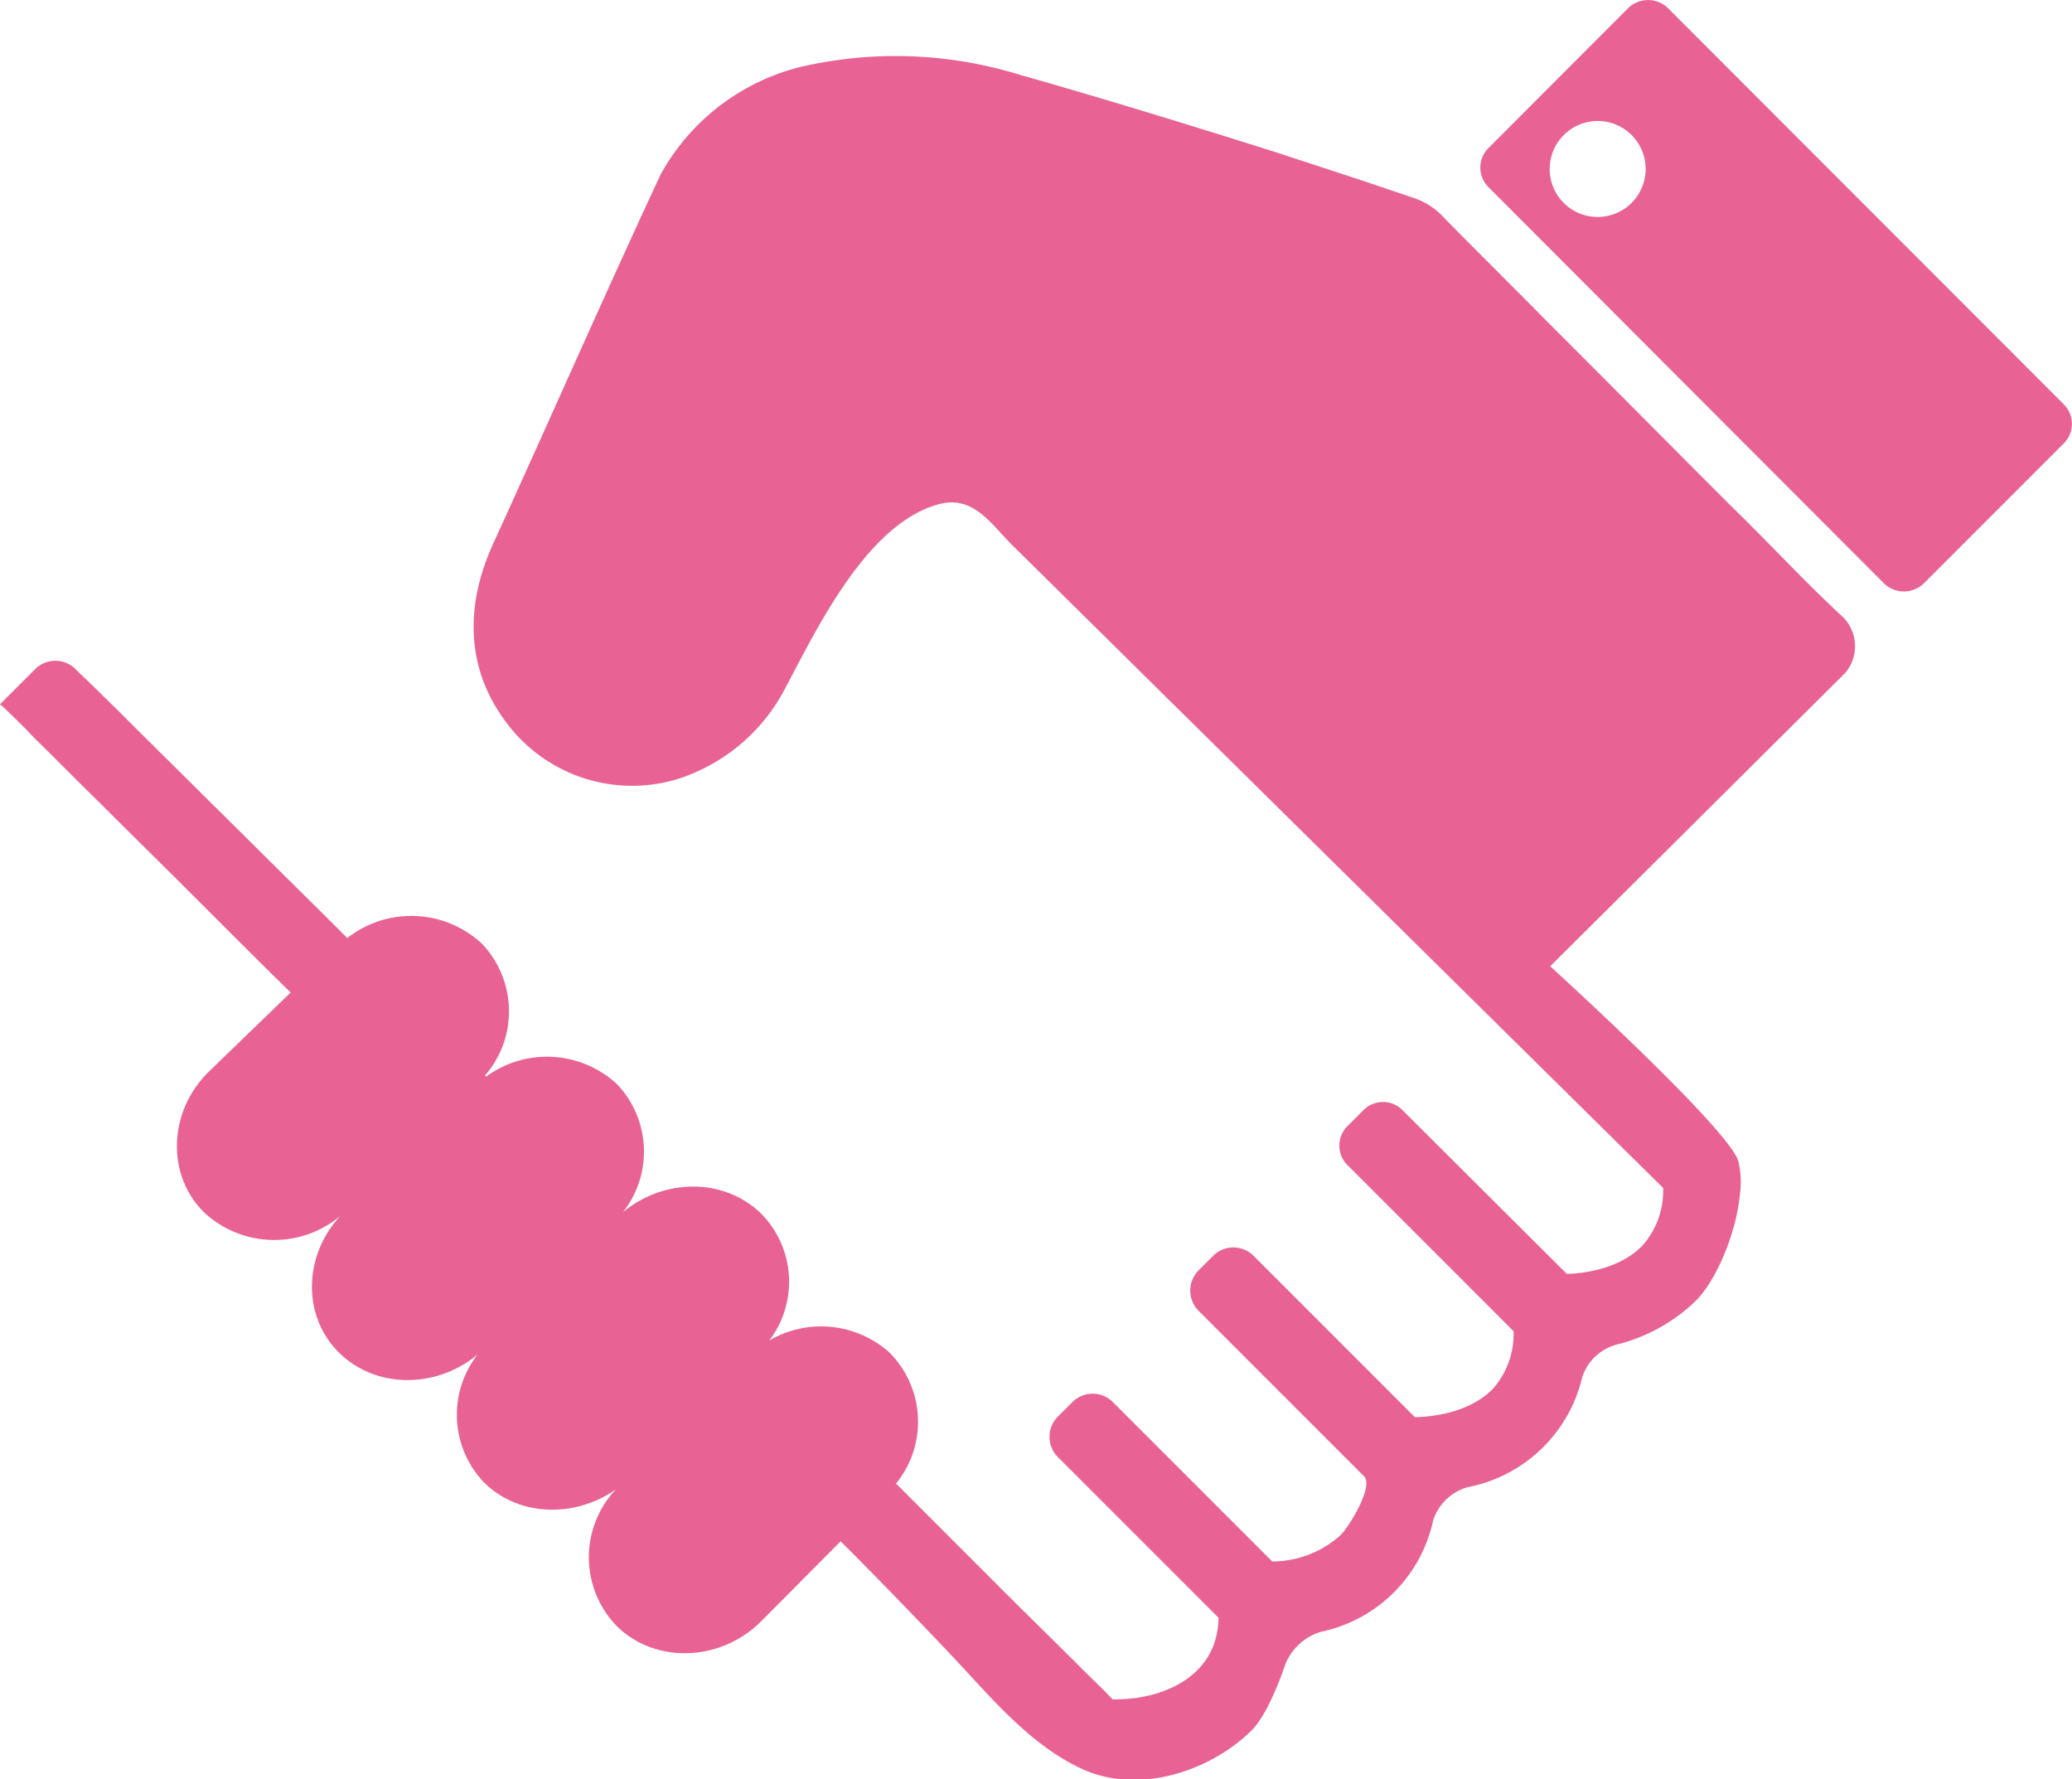 <svg xmlns="http://www.w3.org/2000/svg" viewBox="0 0 201.25 172.76">
  <title>Asset 5</title>
  <g id="Layer_2" data-name="Layer 2">
    <g id="Layer_1-2" data-name="Layer 1">
      <g>
        <path id="_Path_" data-name="&lt;Path&gt;" d="M168,49c-5.92-5.92-11.84-11.9-17.77-17.82-3.28-3.33-6.61-6.61-9.89-9.95a7,7,0,0,0-3-2l-4.6-1.55c-3-1-6.09-2-9.14-3-8.22-2.59-16.44-5.12-24.72-7.47a40.87,40.87,0,0,0-21.22-.69A21.45,21.45,0,0,0,64.17,16.93C58.65,28.78,53.41,40.74,48,52.58,45,59,45.19,65.52,49.85,71a15.21,15.21,0,0,0,15.93,4.66A17.89,17.89,0,0,0,76.18,67c3.1-5.81,8-16.21,15.06-18.05,3.28-.86,5,1.9,7,3.91l63.3,62.5a8,8,0,0,1-2,5.58c-2.36,2.47-6.32,2.76-7.36,2.76l-15.93-15.87a2.67,2.67,0,0,0-3.85,0l-1.49,1.49a2.67,2.67,0,0,0,0,3.85l16.1,16.1a8,8,0,0,1-2,5.58c-2.7,2.82-7.47,2.76-7.59,2.76l-15.7-15.7a2.78,2.78,0,0,0-3.85,0l-1.49,1.49a2.78,2.78,0,0,0,0,3.85l16.1,16.1c1,1-1.55,5.06-2.3,5.75a10,10,0,0,1-6.61,2.53l-15.52-15.52a2.78,2.78,0,0,0-3.85,0l-1.49,1.49a2.78,2.78,0,0,0,0,3.85l15.64,15.64c-.06,5.63-5.29,8-10.29,7.93-.92-1-1.9-1.9-2.87-2.87-2.36-2.36-4.71-4.66-7.07-7-3.68-3.68-7.36-7.36-11-11-.06,0-.06-.06-.11-.06a9.51,9.51,0,0,0-.63-12.76,9.94,9.94,0,0,0-11.67-1.15,9.42,9.42,0,0,0-.75-12.3c-3.56-3.51-9.43-3.51-13.45-.17a9.5,9.5,0,0,0-.57-12.42,10,10,0,0,0-12.71-.75l-.11-.11a9.52,9.52,0,0,0-.34-12.82,10.08,10.08,0,0,0-13.05-.52l-2.41-2.41c-3.91-3.85-7.82-7.76-11.73-11.61-2.7-2.7-5.46-5.4-8.16-8.11C10.18,67.76,9,66.55,7.76,65.4l-.46-.46a2.78,2.78,0,0,0-3.85,0L0,68.39s.17.17.23.17c1,1,2,1.9,2.87,2.87,2.18,2.13,4.31,4.31,6.5,6.44,3,3,6.15,6.09,9.26,9.2s6.21,6.21,9.37,9.31L20.35,104c-4,3.85-4.25,10.06-.52,13.74a10,10,0,0,0,13.22.34c-3.62,3.91-3.68,9.77-.11,13.28s9.43,3.51,13.45.17A9.5,9.5,0,0,0,47,143.94c3.33,3.33,8.8,3.51,12.82.69A9.59,9.59,0,0,0,60,158c3.79,3.62,10.12,3.33,14-.63l7.65-7.7c3.56,3.56,7.19,7.3,10.69,11,3.79,4,7.47,8.57,12.53,11,5.4,2.64,12.42.52,16.62-3.56,1.78-1.67,3.33-6.44,3.33-6.44a5.43,5.43,0,0,1,3.51-3.22,14.08,14.08,0,0,0,10.87-10.81,4.93,4.93,0,0,1,3.33-3.22,14.19,14.19,0,0,0,11.15-10.69,4.84,4.84,0,0,1,3.33-3.16,16.81,16.81,0,0,0,7.82-4.37c1.9-2,3.74-6.32,4.14-10a9.31,9.31,0,0,0-.11-3.39c-.75-3-17.59-18.34-18.23-18.92l-.06-.06,28.63-28.46a4,4,0,0,0-.46-5.69C175.13,56.32,171.63,52.52,168,49Z" style="fill: #e86394"/>
        <path id="_Compound_Path_" data-name="&lt;Compound Path&gt;" d="M200.43,39.24,162,.78a2.78,2.78,0,0,0-3.85,0L144.6,14.35a2.67,2.67,0,0,0,0,3.85L183,56.66a2.78,2.78,0,0,0,3.85,0l13.57-13.57a2.67,2.67,0,0,0,0-3.85ZM155.18,21.07a4.66,4.66,0,1,1,4.66-4.66A4.67,4.67,0,0,1,155.18,21.07Z" style="fill: #e86394"/>
      </g>
    </g>
  </g>
</svg>
